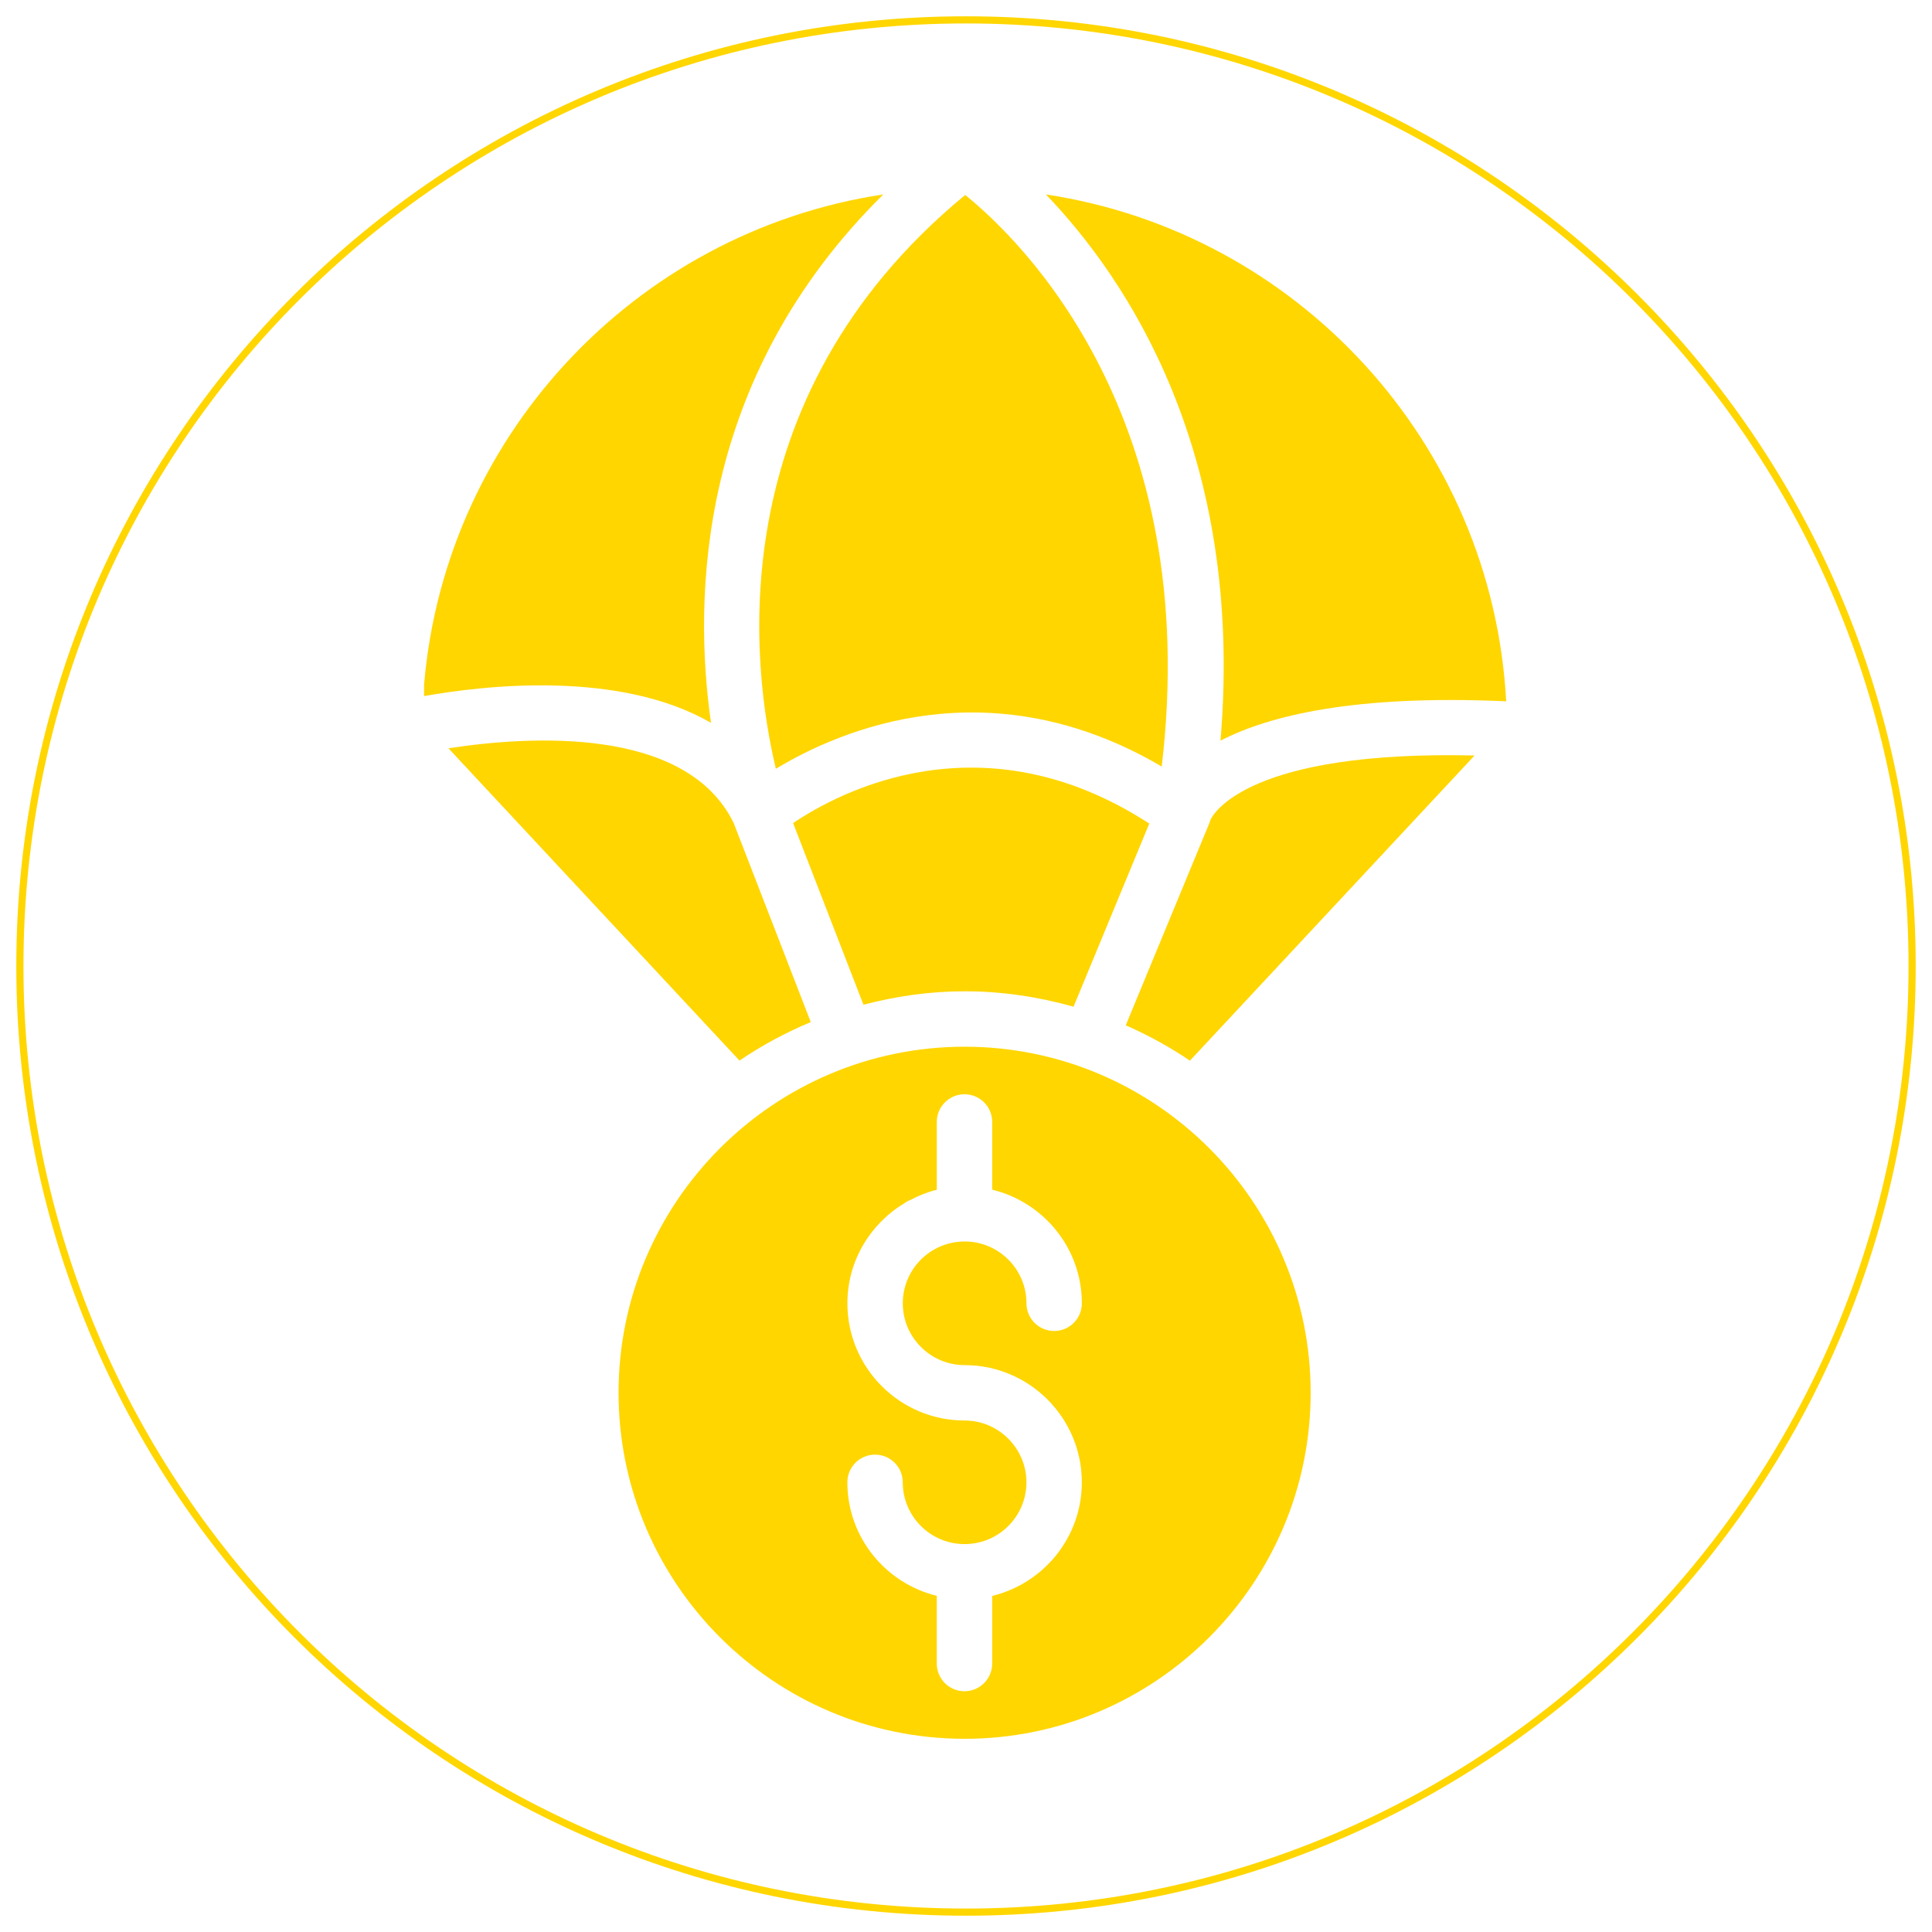 <svg xmlns="http://www.w3.org/2000/svg" xmlns:xlink="http://www.w3.org/1999/xlink" width="1080" zoomAndPan="magnify" viewBox="0 0 810 810" height="1080" preserveAspectRatio="xMidYMid meet" version="1.2"><defs><clipPath id="aba5989179"><path d="M 6.832 6.832 L 803.168 6.832 L 803.168 803.168 L 6.832 803.168 Z M 6.832 6.832 "/></clipPath><clipPath id="d6a67459ed"><path d="M 405 6.832 C 185.098 6.832 6.832 185.098 6.832 405 C 6.832 624.902 185.098 803.168 405 803.168 C 624.902 803.168 803.168 624.902 803.168 405 C 803.168 185.098 624.902 6.832 405 6.832 Z M 405 6.832 "/></clipPath><clipPath id="eed40670c9"><path d="M 177.797 81 L 371 81 L 371 304 L 177.797 304 Z M 177.797 81 "/></clipPath></defs><g id="0a60b02f49"><g clip-rule="nonzero" clip-path="url(#aba5989179)"><g clip-rule="nonzero" clip-path="url(#d6a67459ed)"><path style="fill:none;stroke-width:8;stroke-linecap:butt;stroke-linejoin:miter;stroke:#ffd600;stroke-opacity:1;stroke-miterlimit:4;" d="M 530.892 0.001 C 237.689 0.001 0.001 237.689 0.001 530.892 C 0.001 824.095 237.689 1061.783 530.892 1061.783 C 824.095 1061.783 1061.783 824.095 1061.783 530.892 C 1061.783 237.689 824.095 0.001 530.892 0.001 Z M 530.892 0.001 " transform="matrix(0.75,0,0,0.75,6.831,6.831)"/></g></g><path style=" stroke:none;fill-rule:nonzero;fill:#ffd600;fill-opacity:1;" d="M 618.234 316.742 C 523.75 314.582 508.828 340.84 507.48 343.73 C 507.426 343.93 507.355 344.137 507.285 344.336 C 507.273 344.367 507.262 344.414 507.25 344.449 C 507.145 344.789 507.016 345.113 506.891 345.438 L 471.98 429.863 C 481.41 434.02 490.434 438.945 498.875 444.691 L 618.234 316.73 Z M 618.234 316.742 "/><path style=" stroke:none;fill-rule:nonzero;fill:#ffd600;fill-opacity:1;" d="M 307.602 345.078 C 307.602 345.078 307.602 345.066 307.602 345.055 C 287.66 304.211 221.594 308.566 188.012 313.723 L 310.039 444.656 C 319.375 438.316 329.375 432.906 339.918 428.516 L 307.66 345.207 C 307.66 345.207 307.637 345.125 307.613 345.078 Z M 307.602 345.078 "/><path style=" stroke:none;fill-rule:nonzero;fill:#ffd600;fill-opacity:1;" d="M 332.512 345.078 L 362.008 421.234 C 375.582 417.691 389.75 415.602 404.43 415.602 C 420.27 415.602 435.551 417.961 450.09 422.07 L 481.84 345.285 C 411.852 299.867 351.742 332.105 332.523 345.078 Z M 332.512 345.078 "/><path style=" stroke:none;fill-rule:nonzero;fill:#ffd600;fill-opacity:1;" d="M 404.66 81.742 C 300.586 167.516 315.359 280.824 325.289 322.316 C 352.402 305.906 415.09 279.07 487.055 321.375 C 504.359 174.879 428.352 100.848 404.66 81.742 Z M 404.66 81.742 "/><g clip-rule="nonzero" clip-path="url(#eed40670c9)"><path style=" stroke:none;fill-rule:nonzero;fill:#ffd600;fill-opacity:1;" d="M 177.441 291.902 C 204.082 287.129 259.883 281.043 298.09 303.039 C 290.555 250.352 292.328 158.527 370.332 81.512 C 265.621 97.328 184.238 184.527 177.434 291.902 Z M 177.441 291.902 "/></g><path style=" stroke:none;fill-rule:nonzero;fill:#ffd600;fill-opacity:1;" d="M 404.418 729 C 484.418 729 549.496 663.922 549.496 583.922 C 549.496 503.918 484.418 438.84 404.418 438.84 C 324.418 438.84 259.336 503.918 259.336 583.922 C 259.336 663.922 324.418 729 404.418 729 Z M 404.418 595.555 C 377.312 595.555 355.273 573.516 355.273 546.41 C 355.273 528.633 364.852 513.164 379.031 504.535 C 379.879 503.953 380.727 503.418 381.715 503.082 C 385.188 501.246 388.855 499.773 392.758 498.809 L 392.758 470.379 C 392.758 463.969 397.949 458.77 404.371 458.77 C 410.793 458.77 415.984 463.969 415.984 470.379 L 415.984 498.773 C 437.504 504 453.574 523.301 453.574 546.41 C 453.574 552.82 448.383 558.023 441.961 558.023 C 435.539 558.023 430.348 552.82 430.348 546.41 C 430.348 532.137 418.758 520.523 404.477 520.492 C 404.441 520.492 404.406 520.512 404.359 520.512 C 404.336 520.512 404.312 520.504 404.289 520.504 C 390.051 520.57 378.496 532.16 378.496 546.41 C 378.496 560.66 390.121 572.332 404.418 572.332 C 431.523 572.332 453.562 594.371 453.562 621.477 C 453.562 644.574 437.492 663.875 415.973 669.102 L 415.973 697.449 C 415.973 703.859 410.781 709.062 404.359 709.062 C 397.938 709.062 392.746 703.859 392.746 697.449 L 392.746 669.066 C 371.285 663.793 355.262 644.527 355.262 621.477 C 355.262 615.066 360.449 609.863 366.871 609.863 C 373.293 609.863 378.484 615.066 378.484 621.477 C 378.484 635.68 389.973 647.223 404.148 647.371 C 404.219 647.371 404.277 647.328 404.359 647.328 C 404.441 647.328 404.523 647.371 404.602 647.371 C 418.816 647.27 430.336 635.703 430.336 621.477 C 430.336 607.25 418.715 595.555 404.418 595.555 Z M 404.418 595.555 "/><path style=" stroke:none;fill-rule:nonzero;fill:#ffd600;fill-opacity:1;" d="M 438.488 81.512 C 471.832 116.199 521.906 189.594 511.699 310.516 C 532.23 299.902 568.32 291.184 631.473 294.027 C 625.621 185.691 543.887 97.445 438.488 81.512 Z M 438.488 81.512 "/></g></svg>